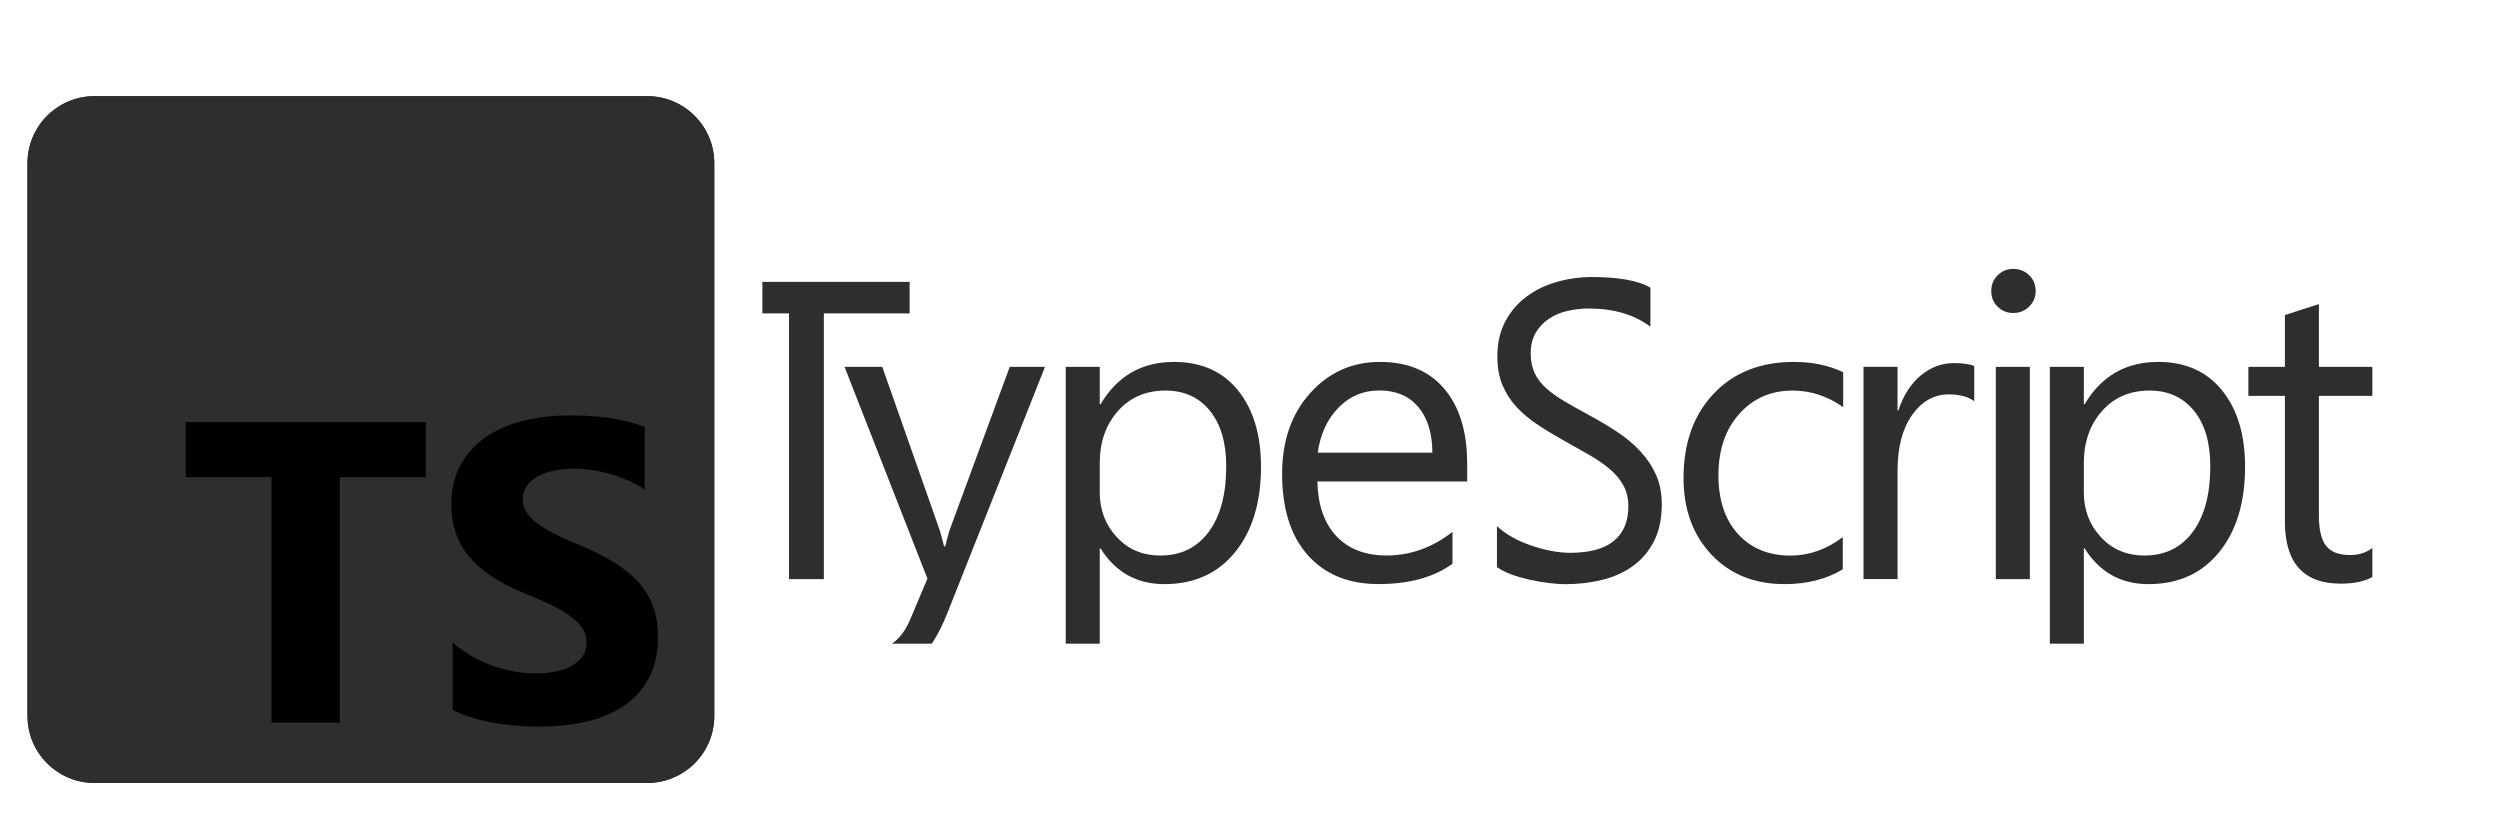<svg width="364" height="120" viewBox="0 0 364 120" fill="none" xmlns="http://www.w3.org/2000/svg">
<g filter="url(#filter0_d_15_124)">
<g clip-path="url(#clip0_15_124)">
<path d="M94.234 10H13.766C8.372 10 4 14.372 4 19.766V100.234C4 105.628 8.372 110 13.766 110H94.234C99.628 110 104 105.628 104 100.234V19.766C104 14.372 99.628 10 94.234 10Z" fill="#2E2E2E"/>
<path d="M94.234 10H13.766C8.372 10 4 14.372 4 19.766V100.234C4 105.628 8.372 110 13.766 110H94.234C99.628 110 104 105.628 104 100.234V19.766C104 14.372 99.628 10 94.234 10Z" fill="#2E2E2E"/>
<path fill-rule="evenodd" clip-rule="evenodd" d="M65.902 89.575V99.353C67.492 100.167 69.371 100.778 71.542 101.186C73.712 101.593 75.999 101.797 78.404 101.797C80.748 101.797 82.974 101.573 85.083 101.125C87.192 100.677 89.042 99.938 90.631 98.909C92.221 97.881 93.479 96.536 94.406 94.876C95.333 93.216 95.797 91.164 95.797 88.719C95.797 86.947 95.532 85.394 95.002 84.06C94.472 82.726 93.708 81.539 92.71 80.5C91.711 79.462 90.514 78.529 89.118 77.704C87.722 76.879 86.148 76.1 84.395 75.367C83.112 74.838 81.96 74.323 80.941 73.824C79.922 73.325 79.056 72.816 78.343 72.296C77.63 71.777 77.079 71.227 76.692 70.647C76.305 70.066 76.112 69.409 76.112 68.676C76.112 68.004 76.285 67.397 76.631 66.858C76.978 66.318 77.467 65.855 78.098 65.467C78.73 65.081 79.504 64.78 80.421 64.566C81.339 64.352 82.357 64.245 83.478 64.245C84.293 64.245 85.154 64.306 86.061 64.428C86.968 64.551 87.88 64.739 88.797 64.994C89.714 65.248 90.606 65.569 91.472 65.956C92.338 66.343 93.138 66.791 93.871 67.301V58.165C92.384 57.594 90.758 57.172 88.996 56.897C87.233 56.622 85.21 56.484 82.928 56.484C80.605 56.484 78.404 56.734 76.326 57.233C74.247 57.732 72.418 58.511 70.839 59.57C69.259 60.63 68.011 61.979 67.094 63.619C66.177 65.259 65.719 67.219 65.719 69.501C65.719 72.413 66.559 74.899 68.241 76.956C69.922 79.013 72.474 80.755 75.898 82.181C77.243 82.731 78.496 83.27 79.657 83.8C80.819 84.33 81.823 84.88 82.668 85.45C83.514 86.02 84.181 86.642 84.671 87.314C85.16 87.986 85.404 88.75 85.404 89.606C85.404 90.237 85.251 90.823 84.945 91.362C84.64 91.902 84.176 92.371 83.555 92.768C82.933 93.165 82.159 93.476 81.232 93.7C80.304 93.924 79.219 94.036 77.976 94.036C75.857 94.036 73.758 93.664 71.679 92.921C69.601 92.177 67.675 91.062 65.902 89.575ZM49.465 65.485H62.008V57.461H27.047V65.485H39.529V101.211H49.465V65.485Z" fill="black"/>
</g>
<g clip-path="url(#clip1_15_124)">
<path d="M132.442 41.631H119.953V80.319H114.88V41.631H102.416V37.039H132.442V41.631Z" fill="#2E2E2E"/>
<path d="M152.151 49.417L137.936 85.263C135.404 91.658 131.842 94.86 127.249 94.86C125.962 94.86 124.889 94.731 124.022 94.465V90.027C125.086 90.388 126.065 90.568 126.949 90.568C129.447 90.568 131.318 89.083 132.563 86.104L135.035 80.25L122.966 49.417H128.459L136.82 73.194C136.923 73.495 137.129 74.284 137.455 75.546H137.636C137.739 75.065 137.936 74.301 138.236 73.254L147.018 49.417H152.151Z" fill="#2E2E2E"/>
<path d="M160.245 75.855H160.125V94.533H155.172V49.417H160.125V54.85H160.245C162.683 50.747 166.237 48.696 170.932 48.696C174.915 48.696 178.023 50.078 180.254 52.842C182.486 55.606 183.602 59.314 183.602 63.966C183.602 69.134 182.349 73.28 179.834 76.387C177.319 79.495 173.877 81.048 169.516 81.048C165.507 81.04 162.417 79.314 160.245 75.855ZM160.125 63.391V67.709C160.125 70.267 160.958 72.43 162.615 74.215C164.271 76.001 166.383 76.885 168.941 76.885C171.937 76.885 174.289 75.735 175.988 73.443C177.688 71.151 178.538 67.958 178.538 63.88C178.538 60.438 177.739 57.743 176.151 55.794C174.563 53.846 172.409 52.867 169.696 52.867C166.821 52.867 164.503 53.872 162.752 55.872C161.001 57.863 160.125 60.37 160.125 63.391Z" fill="#2E2E2E"/>
<path d="M213.628 66.104H191.808C191.886 69.546 192.813 72.198 194.581 74.07C196.349 75.941 198.787 76.876 201.886 76.876C205.362 76.876 208.564 75.726 211.483 73.434V78.078C208.77 80.052 205.173 81.04 200.71 81.04C196.341 81.04 192.916 79.64 190.418 76.834C187.92 74.027 186.675 70.078 186.675 64.988C186.675 60.181 188.04 56.258 190.761 53.236C193.491 50.206 196.873 48.696 200.916 48.696C204.959 48.696 208.083 50 210.298 52.618C212.513 55.237 213.62 58.867 213.62 63.511V66.104H213.628ZM208.555 61.906C208.538 59.048 207.843 56.825 206.487 55.237C205.13 53.649 203.242 52.85 200.83 52.85C198.495 52.85 196.512 53.683 194.881 55.357C193.25 57.031 192.246 59.211 191.86 61.906H208.555Z" fill="#2E2E2E"/>
<path d="M217.955 78.567V72.593C218.581 73.194 219.328 73.743 220.204 74.224C221.079 74.705 221.998 75.117 222.968 75.443C223.938 75.769 224.908 76.035 225.878 76.215C226.856 76.396 227.757 76.49 228.581 76.49C231.431 76.49 233.569 75.915 234.976 74.756C236.384 73.597 237.088 71.932 237.088 69.76C237.088 68.593 236.856 67.58 236.384 66.713C235.912 65.846 235.268 65.056 234.436 64.344C233.603 63.632 232.624 62.945 231.491 62.292C230.358 61.64 229.139 60.953 227.835 60.224C226.453 59.46 225.165 58.687 223.972 57.898C222.779 57.116 221.732 56.249 220.856 55.305C219.972 54.361 219.277 53.288 218.77 52.095C218.264 50.902 218.015 49.494 218.015 47.889C218.015 45.914 218.41 44.206 219.199 42.747C219.989 41.288 221.028 40.086 222.324 39.142C223.611 38.197 225.079 37.494 226.727 37.03C228.375 36.567 230.058 36.335 231.766 36.335C235.672 36.335 238.513 36.85 240.298 37.871V43.571C237.964 41.803 234.959 40.919 231.294 40.919C230.281 40.919 229.268 41.039 228.255 41.262C227.242 41.494 226.341 41.871 225.551 42.395C224.762 42.919 224.118 43.588 223.62 44.421C223.122 45.245 222.873 46.249 222.873 47.442C222.873 48.55 223.062 49.502 223.44 50.309C223.817 51.116 224.375 51.846 225.114 52.515C225.852 53.176 226.745 53.82 227.809 54.447C228.865 55.073 230.084 55.752 231.466 56.498C232.882 57.262 234.23 58.069 235.5 58.91C236.77 59.752 237.886 60.687 238.839 61.717C239.792 62.747 240.556 63.88 241.114 65.125C241.672 66.37 241.955 67.803 241.955 69.408C241.955 71.537 241.569 73.348 240.813 74.825C240.049 76.301 239.019 77.503 237.723 78.43C236.427 79.357 234.934 80.027 233.234 80.439C231.543 80.851 229.757 81.057 227.878 81.057C227.251 81.057 226.478 81.005 225.56 80.894C224.641 80.782 223.697 80.619 222.744 80.413C221.783 80.198 220.882 79.941 220.023 79.632C219.156 79.297 218.478 78.945 217.955 78.567Z" fill="#2E2E2E"/>
<path d="M268.299 78.902C265.921 80.327 263.106 81.048 259.852 81.048C255.449 81.048 251.887 79.615 249.183 76.748C246.479 73.881 245.123 70.164 245.123 65.597C245.123 60.507 246.582 56.421 249.5 53.331C252.419 50.241 256.307 48.696 261.183 48.696C263.895 48.696 266.29 49.202 268.368 50.206V55.279C266.076 53.666 263.621 52.867 261.003 52.867C257.844 52.867 255.251 54.001 253.234 56.267C251.217 58.533 250.204 61.503 250.204 65.185C250.204 68.808 251.157 71.666 253.054 73.752C254.951 75.838 257.509 76.894 260.702 76.894C263.398 76.894 265.93 76.001 268.308 74.207V78.902H268.299Z" fill="#2E2E2E"/>
<path d="M287.45 54.421C286.583 53.76 285.338 53.425 283.707 53.425C281.595 53.425 279.827 54.421 278.411 56.413C276.994 58.404 276.282 61.117 276.282 64.559V80.31H271.329V49.408H276.282V55.777H276.402C277.106 53.606 278.179 51.906 279.63 50.696C281.08 49.477 282.694 48.867 284.488 48.867C285.776 48.867 286.763 49.005 287.45 49.288V54.421Z" fill="#2E2E2E"/>
<path d="M293.132 41.571C292.248 41.571 291.492 41.271 290.866 40.67C290.239 40.069 289.93 39.305 289.93 38.378C289.93 37.451 290.239 36.687 290.866 36.069C291.492 35.459 292.248 35.15 293.132 35.15C294.033 35.15 294.806 35.459 295.441 36.069C296.076 36.687 296.394 37.451 296.394 38.378C296.394 39.262 296.076 40.017 295.441 40.644C294.806 41.254 294.033 41.571 293.132 41.571ZM295.544 80.319H290.591V49.417H295.544V80.319Z" fill="#2E2E2E"/>
<path d="M303.527 75.855H303.407V94.533H298.454V49.417H303.407V54.85H303.527C305.965 50.747 309.519 48.696 314.214 48.696C318.197 48.696 321.304 50.078 323.536 52.842C325.768 55.606 326.884 59.314 326.884 63.966C326.884 69.134 325.63 73.28 323.115 76.387C320.6 79.495 317.158 81.048 312.798 81.048C308.789 81.04 305.699 79.314 303.527 75.855ZM303.407 63.391V67.709C303.407 70.267 304.239 72.43 305.896 74.215C307.553 76.001 309.664 76.885 312.222 76.885C315.218 76.885 317.57 75.735 319.27 73.443C320.969 71.151 321.819 67.958 321.819 63.88C321.819 60.438 321.021 57.743 319.433 55.794C317.845 53.846 315.69 52.867 312.978 52.867C310.102 52.867 307.785 53.872 306.034 55.872C304.282 57.863 303.407 60.37 303.407 63.391Z" fill="#2E2E2E"/>
<path d="M345.416 80.018C344.249 80.662 342.712 80.98 340.798 80.98C335.39 80.98 332.678 77.958 332.678 71.924V53.64H327.364V49.417H332.678V41.871L337.631 40.275V49.417H345.416V53.64H337.631V71.048C337.631 73.117 337.983 74.602 338.687 75.486C339.39 76.37 340.558 76.816 342.189 76.816C343.433 76.816 344.515 76.473 345.416 75.786V80.018Z" fill="#2E2E2E"/>
</g>
</g>
<defs>
<filter id="filter0_d_15_124" x="0" y="0" width="368" height="128" filterUnits="userSpaceOnUse" color-interpolation-filters="sRGB">
<feFlood flood-opacity="0" result="BackgroundImageFix"/>
<feColorMatrix in="SourceAlpha" type="matrix" values="0 0 0 0 0 0 0 0 0 0 0 0 0 0 0 0 0 0 127 0" result="hardAlpha"/>
<feOffset dy="4"/>
<feGaussianBlur stdDeviation="2"/>
<feComposite in2="hardAlpha" operator="out"/>
<feColorMatrix type="matrix" values="0 0 0 0 0 0 0 0 0 0 0 0 0 0 0 0 0 0 0.25 0"/>
<feBlend mode="normal" in2="BackgroundImageFix" result="effect1_dropShadow_15_124"/>
<feBlend mode="normal" in="SourceGraphic" in2="effect1_dropShadow_15_124" result="shape"/>
</filter>
<clipPath id="clip0_15_124">
<rect width="100" height="100" fill="white" transform="translate(4 10)"/>
</clipPath>
<clipPath id="clip1_15_124">
<rect width="243" height="59.718" fill="white" transform="translate(111 30)"/>
</clipPath>
</defs>
</svg>
